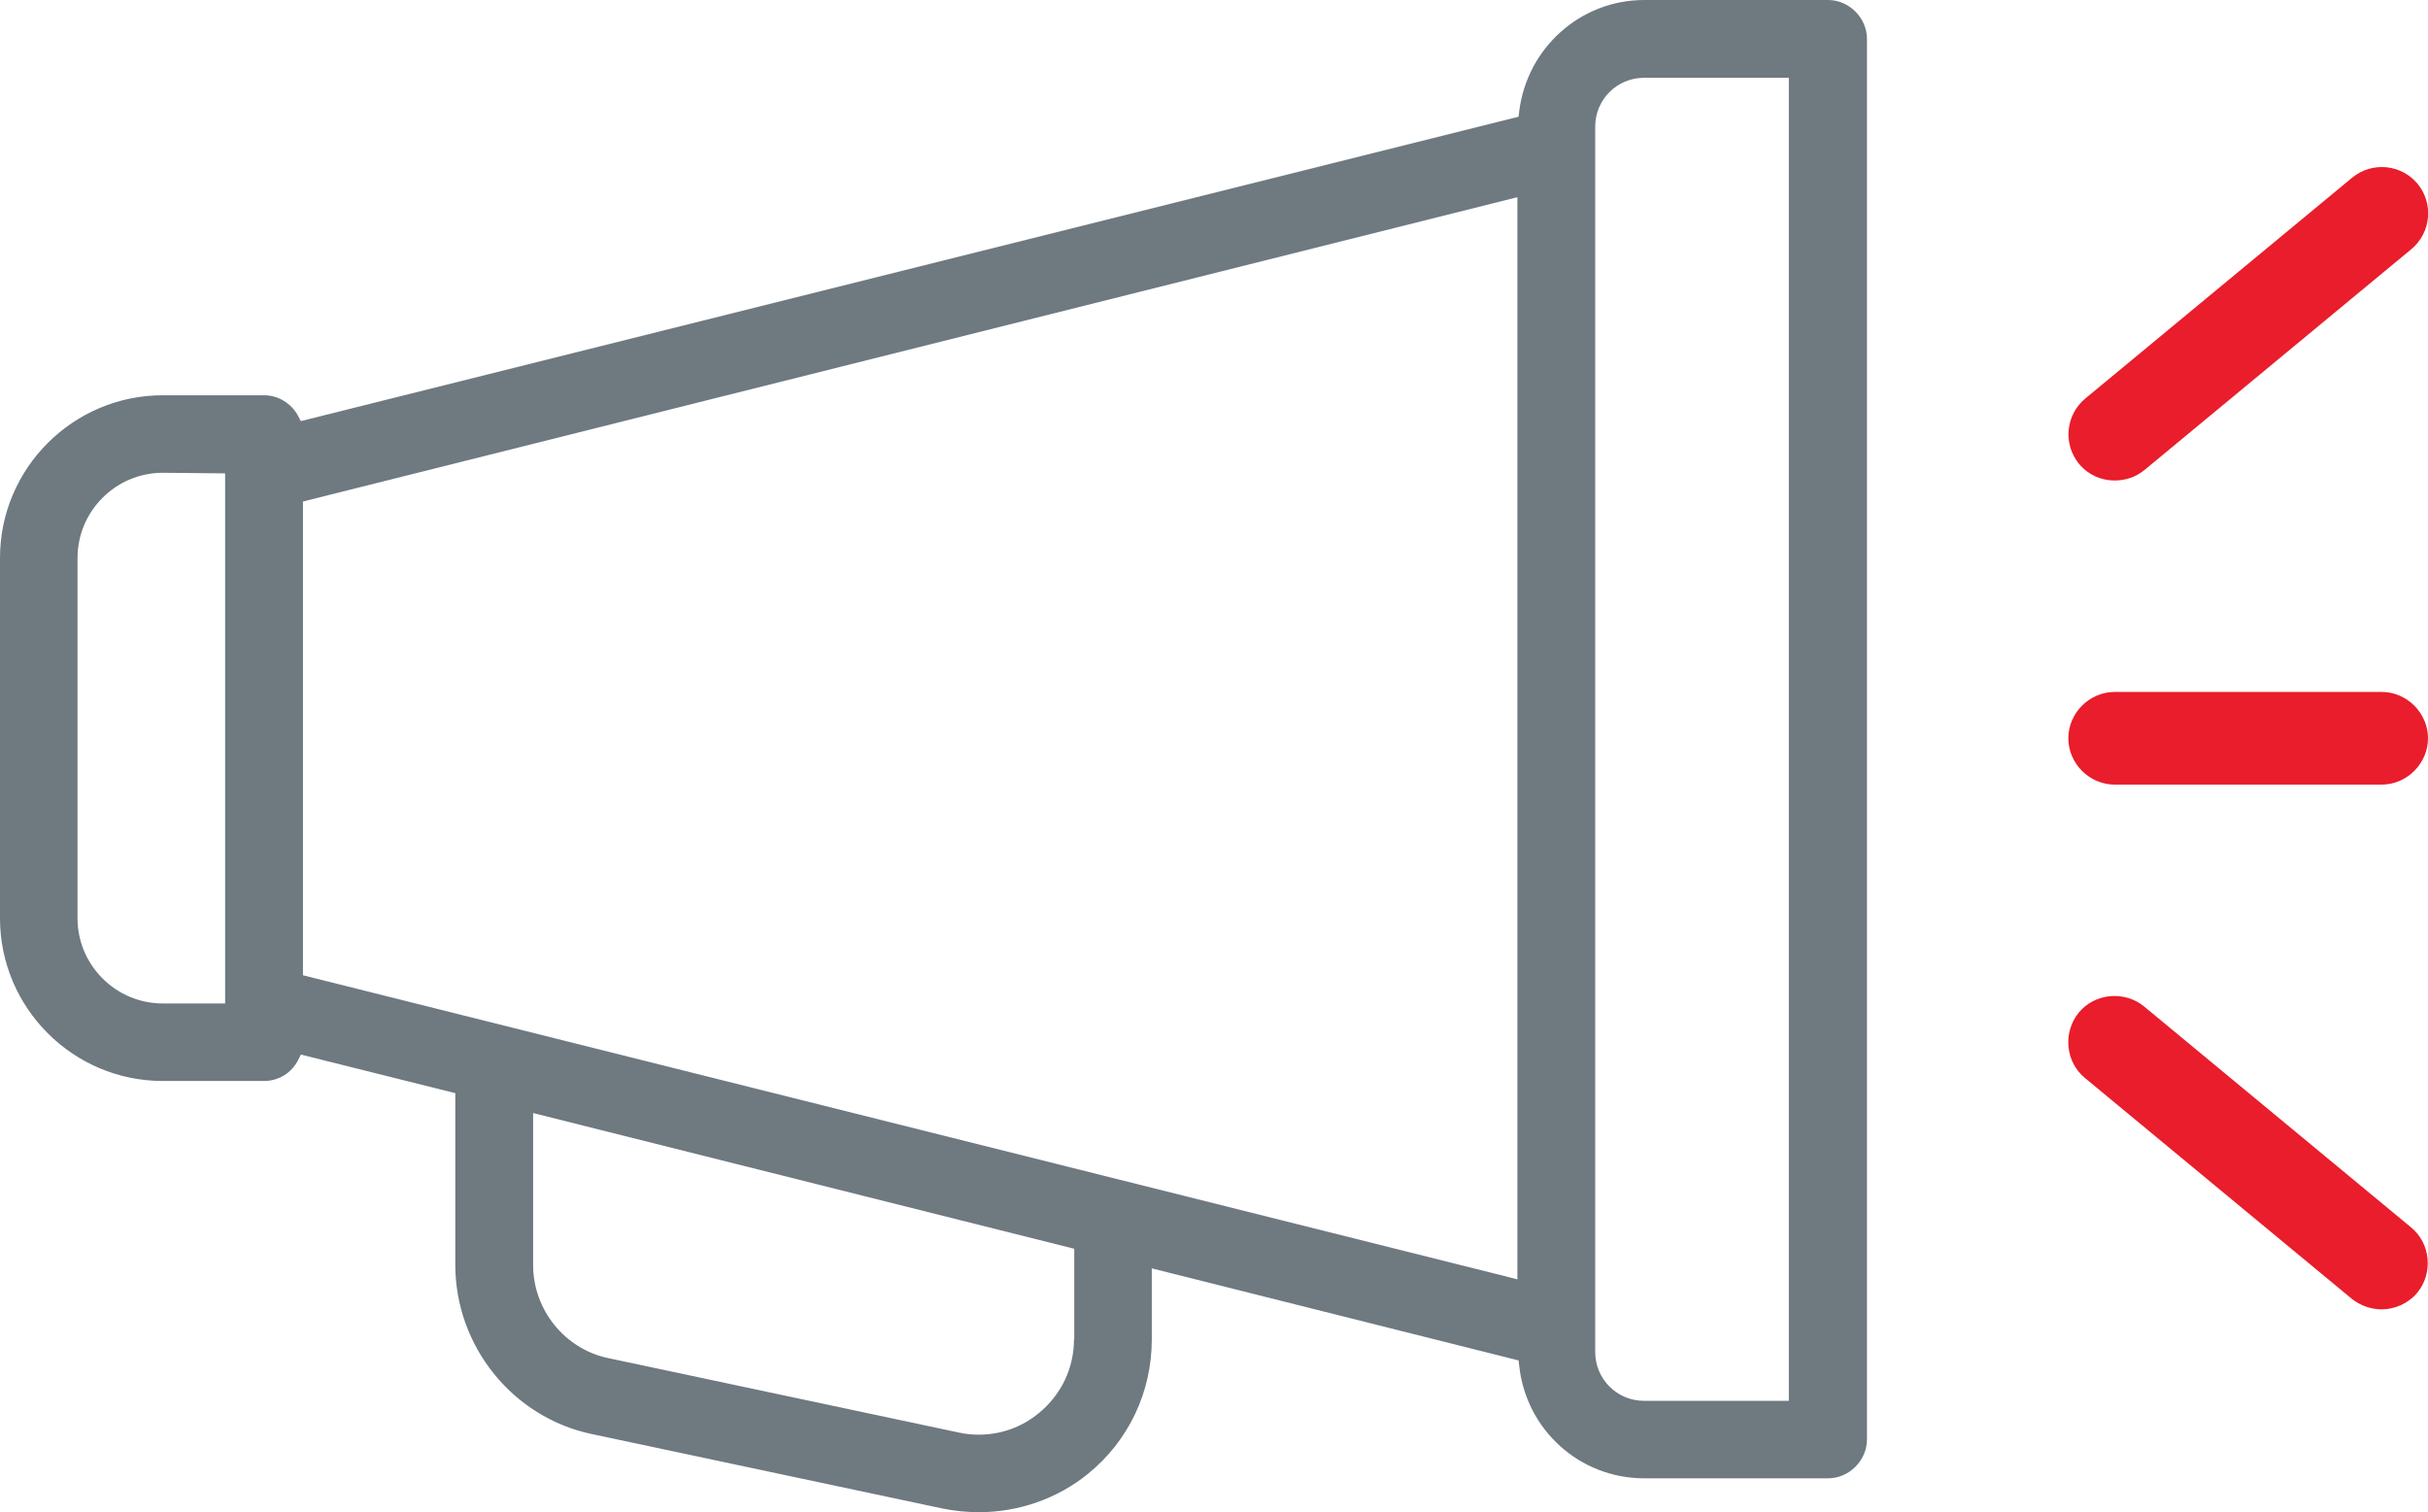 <?xml version="1.0" encoding="UTF-8"?> <svg xmlns="http://www.w3.org/2000/svg" id="Layer_2" data-name="Layer 2" viewBox="0 0 81.75 50.93"><defs><style> .cls-1 { fill: #e91d2b; } .cls-2 { fill: #6e7980; } </style></defs><g id="Layer_1-2" data-name="Layer 1"><path class="cls-2" d="M19.93,48.29l11.82,2.51c.39,.08,.81,.12,1.22,.12,1.33,0,2.64-.46,3.66-1.29,1.37-1.11,2.15-2.76,2.15-4.52v-2.4l12.35,3.1,.02,.17c.23,2.17,2.04,3.8,4.21,3.8h6.19c.71,0,1.31-.6,1.31-1.31V1.31c0-.71-.6-1.31-1.31-1.31h-6.19c-2.15,0-3.95,1.62-4.21,3.76l-.02,.17L10.13,14.18l-.09-.17c-.23-.43-.67-.7-1.15-.7h-3.41c-3.02,0-5.48,2.46-5.48,5.48v12.13c0,3.02,2.46,5.48,5.48,5.48h3.41c.49,0,.93-.27,1.15-.71l.09-.18,5.2,1.3v5.78c0,2.74,1.93,5.14,4.6,5.7ZM53.71,4.26c0-.91,.74-1.64,1.64-1.64h4.88V47.17h-4.88c-.91,0-1.64-.74-1.64-1.64V4.26ZM7.58,33.79h-2.1c-1.58,0-2.87-1.29-2.87-2.87v-12.13c0-1.58,1.29-2.87,2.87-2.87l2.1,.02v17.84Zm28.58,11.32c0,.96-.43,1.86-1.19,2.48-.57,.47-1.28,.72-2.01,.72-.22,0-.45-.02-.67-.07l-11.82-2.51c-1.46-.31-2.52-1.63-2.52-3.13v-5.12l18.22,4.57v3.06Zm-25.96-12.27v-15.95l.19-.05L51.09,6.64V43.08l-.31-.08L10.2,32.84Z"></path><path class="cls-1" d="M80.19,26.42h-8.99c-.85,0-1.56-.71-1.56-1.56s.71-1.56,1.56-1.56h8.99c.85,0,1.56,.71,1.56,1.56s-.71,1.56-1.56,1.56Z"></path><path class="cls-1" d="M71.2,16.18c-.46,0-.89-.19-1.2-.56-.54-.66-.46-1.64,.21-2.2l8.99-7.44c.66-.54,1.64-.46,2.2,.21,.54,.66,.46,1.64-.21,2.2l-8.99,7.44c-.31,.25-.66,.35-1,.35Z"></path><path class="cls-1" d="M80.19,44.09c-.35,0-.71-.12-1-.35l-8.99-7.44c-.66-.54-.75-1.54-.21-2.2s1.54-.75,2.2-.21l8.99,7.44c.66,.54,.75,1.54,.21,2.2-.31,.37-.77,.56-1.2,.56Z"></path></g></svg> 
